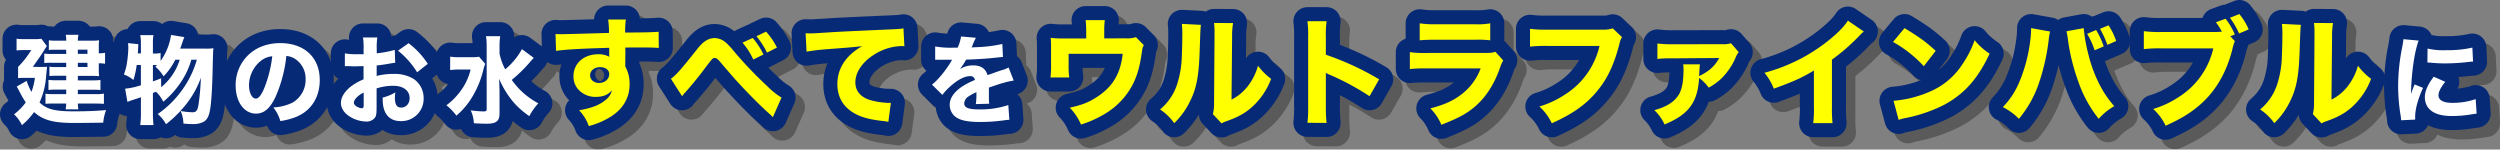 <svg xmlns="http://www.w3.org/2000/svg" viewBox="0 0 1066.79 63.8"><rect x="0" y="0" width="1066.79" height="63.8" fill="#808080" stroke="none"/><defs><style>.cls-1{isolation:isolate;}.cls-2{opacity:0.3;mix-blend-mode:multiply;}.cls-3{stroke:#000;}.cls-3,.cls-4{stroke-linejoin:round;stroke-width:12px;}.cls-4{fill:#072a77;stroke:#072a77;}.cls-5{fill:#fff;}.cls-6{fill:#ff0;}</style></defs><g class="cls-1"><g id="レイヤー_2" data-name="レイヤー 2"><g id="レイヤー_9" data-name="レイヤー 9"><g class="cls-2"><path class="cls-3" d="M21.23,32.56c1.52,0,2.3-.05,2.83-.09-.24,2.83-.49,5.21-.57,6a31.76,31.76,0,0,1-2.62,9.26c3.15,2.92,6.47,3.78,14.71,3.78,5.17,0,9.72-.17,13.7-.54a19.77,19.77,0,0,0-1.23,5.37c-2.91.05-10.7.13-12.38.13-8.86,0-13.29-1.19-17.14-4.64a29,29,0,0,1-5.17,5.62A15.58,15.58,0,0,0,10,52.77a23.87,23.87,0,0,0,5-5.09,37.08,37.08,0,0,1-2.29-3.85c-1.11-2.09-1.11-2.09-1.56-2.91l4.22-2.42a26.1,26.1,0,0,0,2.05,4.72,26.82,26.82,0,0,0,1.48-6H14.84c-1.15,0-2.22,0-3.12.12v-4.8a39.75,39.75,0,0,0,5.62-7.17H13.85a21.6,21.6,0,0,0-2.78.16v-5a22,22,0,0,0,3,.16h4.67a15.53,15.53,0,0,0,2.91-.16L24,23.66c-.28.37-.9,1.35-1.92,3-.7,1.11-1,1.48-4.06,5.87Zm11-7.34H27.71c-1,0-2.05,0-2.87.12V21.2a24.56,24.56,0,0,0,3.24.16h4.18a11.44,11.44,0,0,0-.2-2.5h5.41a12.35,12.35,0,0,0-.25,2.5h5.91a24.82,24.82,0,0,0,3.16-.16,22.45,22.45,0,0,0-.13,2.62v2.95a16,16,0,0,0,2.67-.24V31.2A17.64,17.64,0,0,0,46.16,31V34a21.25,21.25,0,0,0,.13,2.5c-1-.08-1.81-.12-2.79-.12H37.22v1.92H43.5a27.39,27.39,0,0,0,3.36-.16v4.26c-.9-.08-1.93-.12-3.36-.12H37.22v1.89h7.51a20.13,20.13,0,0,0,3.61-.21v4.35c-1-.08-2.14-.12-3.61-.12H37.22a20,20,0,0,0,.21,2.46H32a13.92,13.92,0,0,0,.24-2.46H26.85c-1.76,0-2.5,0-3.44.12V44a26.44,26.44,0,0,0,3.48.17h5.37V42.23H27.84a23.63,23.63,0,0,0-3.16.17V38.09a24.22,24.22,0,0,0,3.16.16h4.42V36.33H27.63a24.47,24.47,0,0,0-2.54.12v-4a15.94,15.94,0,0,0,2.83.17h4.34V30.79h-6a24.22,24.22,0,0,0-3.37.13V26.86a23.19,23.19,0,0,0,3.57.16h5.82ZM41.32,27v-1.8h-4.1V27Zm-4.1,5.58h4.1V30.79h-4.1Z"/><path class="cls-3" d="M85.65,29.48A33.52,33.52,0,0,1,81.23,39a38.75,38.75,0,0,1-7.55,8.41,15.53,15.53,0,0,0-3.11-4.27l-1.32.54v8.81a45.66,45.66,0,0,0,.25,4.88H63.84a34.34,34.34,0,0,0,.29-4.88v-7c-1,.37-2.59.86-3.41,1.15a17.1,17.1,0,0,0-2.33.86l-1-5.66a28.93,28.93,0,0,0,6.73-1.48V31.74H62.32a34.11,34.11,0,0,1-1.39,6.39,13.79,13.79,0,0,0-4.06-2.34,24.9,24.9,0,0,0,1.4-5.61,47.85,47.85,0,0,0,.49-5.78,16.87,16.87,0,0,0-.13-2l4.39.45c-.08,2-.08,2-.2,3.94h1.31V22.35A17.41,17.41,0,0,0,63.84,19H69.5a16.47,16.47,0,0,0-.25,3.37v4.47h.58a11.49,11.49,0,0,0,2.7-.21V30A25.44,25.44,0,0,0,77,18.9l5.66,1c-.37.9-.37.9-1.43,4a4.85,4.85,0,0,0-.33.9H91.68a22.92,22.92,0,0,0,3.4-.16c-.16,1.31-.16,1.31-.37,10.21-.16,6.56-.49,12-.9,14.92-.45,3.45-1.27,5.21-2.74,6.15a9.23,9.23,0,0,1-4.8,1.07c-.78,0-1.93,0-4-.21a14.22,14.22,0,0,0-1.19-5.37,30.64,30.64,0,0,0,5,.54c1.64,0,2.18-.66,2.63-3.24a101.37,101.37,0,0,0,1-11.48,38.82,38.82,0,0,1-5.45,10.21A48.32,48.32,0,0,1,74.83,57a14.5,14.5,0,0,0-3.53-4.34A42.15,42.15,0,0,0,82,42,41.08,41.08,0,0,0,88,29.48ZM72.78,41.21a24.48,24.48,0,0,0,7.91-11.73H78.81a28.36,28.36,0,0,1-5,7.09,18,18,0,0,0-3.52-4.14l.74-.69H69.25v7c1.15-.41,1.73-.62,3.49-1.32Z"/><path class="cls-3" d="M121.78,44.86c-2.29,5.2-5,7.62-8.53,7.62-5.08,0-8.69-5-8.69-12a17.7,17.7,0,0,1,4.59-12.18c3.53-3.85,8.57-5.9,14.44-5.9,10.29,0,16.85,6.15,16.85,15.74,0,7.46-3.73,13.24-10.29,15.83a29.16,29.16,0,0,1-6.52,1.68,16.79,16.79,0,0,0-3-5.82,20.66,20.66,0,0,0,8.12-2,11.26,11.26,0,0,0,5.66-10.09A10,10,0,0,0,130,29.19a8,8,0,0,0-3.81-1.31A57.94,57.94,0,0,1,121.78,44.86ZM115.26,30a13.47,13.47,0,0,0-5,10.5c0,3.07,1.31,5.58,2.91,5.58,1.19,0,2.46-1.6,3.77-4.92A52.61,52.61,0,0,0,120.18,28,9.27,9.27,0,0,0,115.26,30Z"/><path class="cls-3" d="M172.64,30.79a27.41,27.41,0,0,0-2.91.45c-2,.33-3.16.5-5,.7v4.47a27.28,27.28,0,0,1,7.21-.86,15.38,15.38,0,0,1,8.69,2.21,9.81,9.81,0,0,1,4.14,8.12,9.49,9.49,0,0,1-9.75,9.8c-5,0-7.71-3.28-7.71-9.18a8,8,0,0,1,0-.87,19.91,19.91,0,0,0,5.41-2.21,12.65,12.65,0,0,0-.2,2.26c0,3,.82,4.22,2.7,4.22,2.05,0,3.57-1.68,3.57-4,0-3.24-2.67-5.29-7-5.29a23.14,23.14,0,0,0-7.09,1.11v7.71c0,3.07-.13,3.93-.7,4.75a4.41,4.41,0,0,1-3.77,1.68,13.65,13.65,0,0,1-7.3-2.33c-2.26-1.52-3.45-3.49-3.45-5.66s1.32-4.43,3.65-6.48a23.42,23.42,0,0,1,6-3.53V32.23c-2.05,0-3.16.08-3.69.08-.37,0-.45,0-2.58-.08h-.7c-.2,0-.57,0-1,0l0-5.45a28,28,0,0,0,5.17.36l2,0a4.16,4.16,0,0,0,.82,0V25.05A30.65,30.65,0,0,0,158.9,20H165a29.23,29.23,0,0,0-.24,4.75v2a43.44,43.44,0,0,0,7.7-1.47ZM159.19,43.5c-2.5,1.23-4.18,3-4.18,4.31,0,.57.37,1.1,1.15,1.6a4.65,4.65,0,0,0,2.25.78c.62,0,.78-.33.78-1.69ZM182,34.85a36,36,0,0,0-8.16-9.22l4.51-3.2a35,35,0,0,1,8.2,8.81Z"/><path class="cls-3" d="M211.05,31.24a24.36,24.36,0,0,0-.86,2.79,40.4,40.4,0,0,1-5,11.85,31.32,31.32,0,0,1-6.44,7.46,24.54,24.54,0,0,0-4.26-4.43,27.22,27.22,0,0,0,5.66-5.57,25,25,0,0,0,4.67-9.68h-4.55a28,28,0,0,0-4.18.25V28.17a25.64,25.64,0,0,0,4.55.24h4.26a18.79,18.79,0,0,0,3.53-.2Zm20.71-2.54c-.86.94-.95,1-2.26,2.54a60.36,60.36,0,0,1-7.13,6.85,32.23,32.23,0,0,0,11.35,10,24.83,24.83,0,0,0-3.85,5.46,35.65,35.65,0,0,1-6.48-5.62A38.79,38.79,0,0,1,217,37.64c.12,3.4.16,5.33.16,5.78l0,8.69c0,1.89-.28,2.87-1.1,3.61s-2.22,1.07-4.35,1.07c-1.68,0-3.81-.09-5.5-.21a14.58,14.58,0,0,0-1.35-5.49,47.06,47.06,0,0,0,5.33.45c1.23,0,1.48-.17,1.48-.94V23.82a25.8,25.8,0,0,0-.29-4.38h6.07a26.31,26.31,0,0,0-.29,4.42v3a24.49,24.49,0,0,0,2.42,6.72,29.41,29.41,0,0,0,7.14-8.61Z"/><path class="cls-3" d="M241.06,18.5a25.35,25.35,0,0,0,2.6.1c1.1,0,6.1-.15,20.2-.55a36.71,36.71,0,0,0-.35-5.7h7.55a38.46,38.46,0,0,0-.3,5.55c8.45,0,12.3-.15,14.3-.35l.05,6.9c-2.15-.15-3.35-.2-8.7-.2-2.65,0-3.05,0-5.6.05l.05,1.15V27.1l-.05,4.1v1.15a15.22,15.22,0,0,1,1.85,7.55c0,5.75-2.65,10.4-7.9,13.8a33.75,33.75,0,0,1-9.5,4.1,18.93,18.93,0,0,0-4.15-6.75c5.3-.9,8.8-2.25,11.3-4.4a7.08,7.08,0,0,0,2.7-4.1c-1.75,2-3.9,2.8-7.05,2.8a9.84,9.84,0,0,1-6-2,8.21,8.21,0,0,1-3.35-6.85c0-5.45,4.4-9.35,10.6-9.35a9.07,9.07,0,0,1,4.7,1.1,7.37,7.37,0,0,0-.05-.8V24.4c-11.9.35-18.4.7-22.7,1.3Zm14.75,17.6c0,1.9,1.6,3.3,3.8,3.3,2.45,0,4.35-1.65,4.35-3.75,0-1.8-1.55-3-3.9-3S255.81,34.1,255.81,36.1Z"/><path class="cls-3" d="M290.29,37.6c2.25-1.6,4.35-4,11.3-12.75,2.5-3.2,4.75-4.6,7.35-4.6a7.36,7.36,0,0,1,4.6,1.75,27.82,27.82,0,0,1,3.25,3.4,163.56,163.56,0,0,0,14.5,15.25,32.45,32.45,0,0,0,6.2,5L333.79,54a17.33,17.33,0,0,0-1.65-1.6c-4.15-3.7-9.7-9.35-14.55-14.7-1.1-1.25-1.1-1.25-4.5-5.2L311,30.05c-.9-1-1.4-1.3-2.1-1.3s-.85,0-4.9,5.45c-2.35,3.1-5.1,6.45-7.7,9.35a16.55,16.55,0,0,0-1.25,1.5Zm34.9-17.4a32.45,32.45,0,0,1,4.6,7.05l-4.35,2.15a30.44,30.44,0,0,0-4.6-7.2Zm5.7-2.7a30,30,0,0,1,4.65,6.8l-4.25,2.15a36.13,36.13,0,0,0-4.5-7Z"/><path class="cls-3" d="M347.77,18.2c1.15.05,1.75.05,2,.05.95,0,1.25,0,8.35-.45,3.45-.25,12.05-.65,25.8-1.25,4.4-.2,4.7-.25,5.6-.45l.4,7.65a5.51,5.51,0,0,0-1.2-.1A23,23,0,0,0,378,26.7c-5.65,3.25-9,7.85-9,12.45,0,3.7,2.3,6.4,6.5,7.6a32.63,32.63,0,0,0,7.4,1.15c.3,0,.65,0,1.25,0L383.07,56a11.38,11.38,0,0,0-1.75-.3c-5.6-.6-9.1-1.45-12.1-3-5.2-2.7-7.9-7.05-7.9-12.8,0-6.7,3.6-12.2,10.55-16.2-4.95.55-5.2.55-16.35,1.4-2.75.25-5.45.6-7.35.95Z"/><path class="cls-3" d="M403.06,23.82a36.7,36.7,0,0,0,7.51.53h2.05a16.22,16.22,0,0,0,1.47-4.79l6.36.57a20.29,20.29,0,0,0-1.52,3.41c-.16.36-.16.41-.33.73.62-.08.74-.08,2.54-.16a57.67,57.67,0,0,0,10.58-1.35l.25,5.53-3.24.33c-3,.37-8.32.7-12.47.82a28.82,28.82,0,0,1-2.66,4.06,10.45,10.45,0,0,1,5.66-1.6c3.32,0,5.37,1.39,6.11,4.14l2.17-.74c1.6-.57,1.8-.65,3.65-1.27a14,14,0,0,0,3.2-1.23l2.17,5.58a30.92,30.92,0,0,0-4.63,1.06c-1,.25-1,.25-5.95,1.93l0,1.35v2.79a22.86,22.86,0,0,0,.13,2.75l-5.7.16a31.29,31.29,0,0,0,.24-4.75,1.35,1.35,0,0,0,0-.33,21.79,21.79,0,0,0-3.28,1.76,3.83,3.83,0,0,0-1.93,2.95c0,1.89,1.77,2.63,6.24,2.63a37.51,37.51,0,0,0,12.58-1.85l.45,6.28a16.11,16.11,0,0,0-2,.2,76.08,76.08,0,0,1-10.53.74c-6,0-9.43-.9-11.32-3a6.65,6.65,0,0,1-1.6-4.42c0-2.55,1.64-5.09,4.76-7.34a31,31,0,0,1,6-3.16,1.88,1.88,0,0,0-2.1-1.64c-2.21,0-5,1.39-8.07,4.06a24.67,24.67,0,0,0-3.73,3.94l-4.43-4.39c2.29-1.68,5.86-6,8-9.6a6.22,6.22,0,0,1,.62-1c-2.3,0-2.63,0-3.82,0-.77,0-1.43,0-1.55,0a2.64,2.64,0,0,1-.7,0h-.57a3.67,3.67,0,0,0-.62,0Z"/></g><path class="cls-4" d="M17.23,28.56c1.52,0,2.3,0,2.83-.09-.24,2.83-.49,5.21-.57,6a31.76,31.76,0,0,1-2.62,9.26c3.15,2.92,6.47,3.78,14.71,3.78,5.17,0,9.72-.17,13.7-.54a19.77,19.77,0,0,0-1.23,5.37c-2.91.05-10.7.13-12.38.13-8.86,0-13.29-1.19-17.14-4.64A29,29,0,0,1,9.36,53.4,15.58,15.58,0,0,0,6,48.77a23.87,23.87,0,0,0,5-5.09,37.08,37.08,0,0,1-2.29-3.85C7.6,37.74,7.6,37.74,7.15,36.92l4.22-2.42a26.1,26.1,0,0,0,2.05,4.72,26.82,26.82,0,0,0,1.48-6H10.84c-1.15,0-2.22,0-3.12.12v-4.8a39.75,39.75,0,0,0,5.62-7.17H9.85a21.6,21.6,0,0,0-2.78.16v-5a22,22,0,0,0,3,.16h4.67a15.53,15.53,0,0,0,2.91-.16L20,19.66c-.28.37-.9,1.35-1.92,3-.7,1.11-1,1.48-4.06,5.87Zm11-7.34H23.71c-1,0-2.05,0-2.87.12V17.2a24.56,24.56,0,0,0,3.24.16h4.18a11.44,11.44,0,0,0-.2-2.5h5.41a12.35,12.35,0,0,0-.25,2.5h5.91a24.82,24.82,0,0,0,3.16-.16,22.45,22.45,0,0,0-.13,2.62v2.95a16,16,0,0,0,2.67-.24V27.2A17.64,17.64,0,0,0,42.16,27V30a21.25,21.25,0,0,0,.13,2.5c-1-.08-1.81-.12-2.79-.12H33.22v1.92H39.5a27.39,27.39,0,0,0,3.36-.16v4.26c-.9-.08-1.93-.12-3.36-.12H33.22v1.89h7.51a20.13,20.13,0,0,0,3.61-.21v4.35c-1-.08-2.14-.12-3.61-.12H33.22a20,20,0,0,0,.21,2.46H28a13.92,13.92,0,0,0,.24-2.46H22.85c-1.76,0-2.5,0-3.44.12V40a26.44,26.44,0,0,0,3.48.17h5.37V38.23H23.84a23.63,23.63,0,0,0-3.16.17V34.09a24.22,24.22,0,0,0,3.16.16h4.42V32.33H23.63a24.47,24.47,0,0,0-2.54.12v-4a15.94,15.94,0,0,0,2.83.17h4.34V26.79h-6a24.22,24.22,0,0,0-3.37.13V22.86a23.19,23.19,0,0,0,3.57.16h5.82ZM37.32,23v-1.8h-4.1V23Zm-4.1,5.58h4.1V26.79h-4.1Z"/><path class="cls-4" d="M81.65,25.48A33.52,33.52,0,0,1,77.23,35a38.75,38.75,0,0,1-7.55,8.41,15.53,15.53,0,0,0-3.11-4.27l-1.32.54v8.81a45.66,45.66,0,0,0,.25,4.88H59.84a34.34,34.34,0,0,0,.29-4.88v-7c-1,.37-2.59.86-3.41,1.15a17.1,17.1,0,0,0-2.33.86l-1-5.66a28.93,28.93,0,0,0,6.73-1.48V27.74H58.32a34.11,34.11,0,0,1-1.39,6.39,13.79,13.79,0,0,0-4.06-2.34,24.9,24.9,0,0,0,1.4-5.61,47.85,47.85,0,0,0,.49-5.78,16.87,16.87,0,0,0-.13-2l4.39.45c-.08,2-.08,2-.2,3.94h1.31V18.35A17.41,17.41,0,0,0,59.84,15H65.5a16.47,16.47,0,0,0-.25,3.37v4.47h.58a11.49,11.49,0,0,0,2.7-.21V26A25.44,25.44,0,0,0,73,14.9l5.66.95c-.37.9-.37.9-1.43,4a4.85,4.85,0,0,0-.33.9H87.68a22.92,22.92,0,0,0,3.4-.16c-.16,1.31-.16,1.31-.37,10.21-.16,6.56-.49,12-.9,14.92-.45,3.45-1.27,5.21-2.74,6.15a9.23,9.23,0,0,1-4.8,1.07c-.78,0-1.93,0-4-.21a14.22,14.22,0,0,0-1.19-5.37,30.64,30.64,0,0,0,5,.54c1.64,0,2.18-.66,2.63-3.24a101.37,101.37,0,0,0,1-11.48,38.82,38.82,0,0,1-5.45,10.21A48.32,48.32,0,0,1,70.83,53a14.5,14.5,0,0,0-3.53-4.34A42.15,42.15,0,0,0,78,38,41.08,41.08,0,0,0,84,25.48ZM68.78,37.21a24.48,24.48,0,0,0,7.91-11.73H74.81a28.36,28.36,0,0,1-5,7.09,18,18,0,0,0-3.52-4.14l.74-.69H65.25v7c1.15-.41,1.73-.62,3.49-1.32Z"/><path class="cls-4" d="M117.78,40.86c-2.29,5.2-5,7.62-8.53,7.62-5.08,0-8.69-5-8.69-12a17.7,17.7,0,0,1,4.59-12.18c3.53-3.85,8.57-5.9,14.44-5.9,10.29,0,16.85,6.15,16.85,15.74,0,7.46-3.73,13.24-10.29,15.83a29.16,29.16,0,0,1-6.52,1.68,16.79,16.79,0,0,0-3-5.82,20.66,20.66,0,0,0,8.12-2,11.26,11.26,0,0,0,5.66-10.09A10,10,0,0,0,126,25.19a8,8,0,0,0-3.81-1.31A57.94,57.94,0,0,1,117.78,40.86ZM111.26,26a13.47,13.47,0,0,0-5,10.5c0,3.07,1.31,5.58,2.91,5.58,1.19,0,2.46-1.6,3.77-4.92A52.61,52.61,0,0,0,116.18,24,9.27,9.27,0,0,0,111.26,26Z"/><path class="cls-4" d="M168.64,26.79a27.41,27.41,0,0,0-2.91.45c-2,.33-3.16.5-5,.7v4.47a27.28,27.28,0,0,1,7.21-.86,15.38,15.38,0,0,1,8.69,2.21,9.81,9.81,0,0,1,4.14,8.12,9.49,9.49,0,0,1-9.75,9.8c-5,0-7.71-3.28-7.71-9.18a8,8,0,0,1,0-.87,19.91,19.91,0,0,0,5.41-2.21,12.65,12.65,0,0,0-.2,2.26c0,3,.82,4.22,2.7,4.22,2.05,0,3.57-1.68,3.57-4,0-3.24-2.67-5.29-7-5.29a23.14,23.14,0,0,0-7.09,1.11v7.71c0,3.07-.13,3.93-.7,4.75a4.41,4.41,0,0,1-3.77,1.68,13.65,13.65,0,0,1-7.3-2.33c-2.26-1.52-3.45-3.49-3.45-5.66s1.32-4.43,3.65-6.48a23.42,23.42,0,0,1,6-3.53V28.23c-2.05,0-3.16.08-3.69.08-.37,0-.45,0-2.58-.08h-.7c-.2,0-.57,0-1,0l0-5.45a28,28,0,0,0,5.17.36l2,0a4.16,4.16,0,0,0,.82,0V21.05A30.65,30.65,0,0,0,154.9,16H161a29.23,29.23,0,0,0-.24,4.75v2a43.44,43.44,0,0,0,7.7-1.47ZM155.19,39.5c-2.5,1.23-4.18,3-4.18,4.31,0,.57.37,1.1,1.15,1.6a4.65,4.65,0,0,0,2.25.78c.62,0,.78-.33.78-1.69ZM178,30.85a36,36,0,0,0-8.16-9.22l4.51-3.2a35,35,0,0,1,8.2,8.81Z"/><path class="cls-4" d="M207.05,27.24a24.36,24.36,0,0,0-.86,2.79,40.4,40.4,0,0,1-5,11.85,31.32,31.32,0,0,1-6.44,7.46,24.54,24.54,0,0,0-4.26-4.43,27.22,27.22,0,0,0,5.66-5.57,25,25,0,0,0,4.67-9.68h-4.55a28,28,0,0,0-4.18.25V24.17a25.64,25.64,0,0,0,4.55.24h4.26a18.79,18.79,0,0,0,3.53-.2Zm20.71-2.54c-.86.94-.95,1-2.26,2.54a60.36,60.36,0,0,1-7.13,6.85,32.23,32.23,0,0,0,11.35,10,24.83,24.83,0,0,0-3.85,5.46,35.65,35.65,0,0,1-6.48-5.62A38.79,38.79,0,0,1,213,33.64c.12,3.4.16,5.33.16,5.78l0,8.69c0,1.89-.28,2.87-1.1,3.61s-2.22,1.07-4.35,1.07c-1.68,0-3.81-.09-5.5-.21a14.58,14.58,0,0,0-1.35-5.49,47.06,47.06,0,0,0,5.33.45c1.23,0,1.48-.17,1.48-.94V19.82a25.8,25.8,0,0,0-.29-4.38h6.07a26.31,26.31,0,0,0-.29,4.42v3a24.49,24.49,0,0,0,2.42,6.72,29.41,29.41,0,0,0,7.14-8.61Z"/><path class="cls-4" d="M237.06,14.5a25.35,25.35,0,0,0,2.6.1c1.1,0,6.1-.15,20.2-.55a36.71,36.71,0,0,0-.35-5.7h7.55a38.46,38.46,0,0,0-.3,5.55c8.45-.05,12.3-.15,14.3-.35l.05,6.9c-2.15-.15-3.35-.2-8.7-.2-2.65,0-3.05,0-5.6.05l.05,1.15V23.1l-.05,4.1v1.15a15.22,15.22,0,0,1,1.85,7.55c0,5.75-2.65,10.4-7.9,13.8a33.75,33.75,0,0,1-9.5,4.1,18.93,18.93,0,0,0-4.15-6.75c5.3-.9,8.8-2.25,11.3-4.4a7.08,7.08,0,0,0,2.7-4.1c-1.75,2-3.9,2.8-7.05,2.8a9.84,9.84,0,0,1-6-2,8.21,8.21,0,0,1-3.35-6.85c0-5.45,4.4-9.35,10.6-9.35a9.07,9.07,0,0,1,4.7,1.1,7.37,7.37,0,0,0-.05-.8V20.4c-11.9.35-18.4.7-22.7,1.3Zm14.75,17.6c0,1.9,1.6,3.3,3.8,3.3,2.45,0,4.35-1.65,4.35-3.75,0-1.8-1.55-3-3.9-3S251.81,30.1,251.81,32.1Z"/><path class="cls-4" d="M286.29,33.6c2.25-1.6,4.35-4,11.3-12.75,2.5-3.2,4.75-4.6,7.35-4.6a7.36,7.36,0,0,1,4.6,1.75,27.82,27.82,0,0,1,3.25,3.4,163.56,163.56,0,0,0,14.5,15.25,32.45,32.45,0,0,0,6.2,5L329.79,50a17.33,17.33,0,0,0-1.65-1.6c-4.15-3.7-9.7-9.35-14.55-14.7-1.1-1.25-1.1-1.25-4.5-5.2L307,26.05c-.9-1-1.4-1.3-2.1-1.3s-.85,0-4.9,5.45c-2.35,3.1-5.1,6.45-7.7,9.35a16.55,16.55,0,0,0-1.25,1.5Zm34.9-17.4a32.45,32.45,0,0,1,4.6,7.05l-4.35,2.15a30.44,30.44,0,0,0-4.6-7.2Zm5.7-2.7a30,30,0,0,1,4.65,6.8l-4.25,2.15a36.13,36.13,0,0,0-4.5-7Z"/><path class="cls-4" d="M343.77,14.2c1.15.05,1.75.05,2,.05.95,0,1.25,0,8.35-.45,3.45-.25,12.05-.65,25.8-1.25,4.4-.2,4.7-.25,5.6-.45l.4,7.65a5.51,5.51,0,0,0-1.2-.1A23,23,0,0,0,374,22.7c-5.65,3.25-9,7.85-9,12.45,0,3.7,2.3,6.4,6.5,7.6a32.63,32.63,0,0,0,7.4,1.15c.3,0,.65,0,1.25,0L379.07,52a11.38,11.38,0,0,0-1.75-.3c-5.6-.6-9.1-1.45-12.1-3-5.2-2.7-7.9-7.05-7.9-12.8,0-6.7,3.6-12.2,10.55-16.2-4.95.55-5.2.55-16.35,1.4-2.75.25-5.45.6-7.35.95Z"/><path class="cls-4" d="M399.06,19.82a36.7,36.7,0,0,0,7.51.53h2.05a16.22,16.22,0,0,0,1.47-4.79l6.36.57a20.29,20.29,0,0,0-1.52,3.41c-.16.36-.16.41-.33.73.62-.08.74-.08,2.54-.16a57.67,57.67,0,0,0,10.58-1.35l.25,5.53-3.24.33c-3,.37-8.32.7-12.47.82a28.82,28.82,0,0,1-2.66,4.06,10.45,10.45,0,0,1,5.66-1.6c3.32,0,5.37,1.39,6.11,4.14l2.17-.74c1.6-.57,1.8-.65,3.65-1.27a14,14,0,0,0,3.2-1.23l2.17,5.58a30.92,30.92,0,0,0-4.63,1.06c-1,.25-1,.25-5.95,1.93l0,1.35v2.79a22.86,22.86,0,0,0,.13,2.75l-5.7.16a31.29,31.29,0,0,0,.24-4.75,1.35,1.35,0,0,0,0-.33,21.79,21.79,0,0,0-3.28,1.76,3.83,3.83,0,0,0-1.93,2.95c0,1.89,1.77,2.63,6.24,2.63a37.51,37.51,0,0,0,12.58-1.85l.45,6.28a16.11,16.11,0,0,0-2,.2,76.08,76.08,0,0,1-10.53.74c-6,0-9.43-.9-11.32-3a6.65,6.65,0,0,1-1.6-4.42c0-2.55,1.64-5.09,4.76-7.34a31,31,0,0,1,6-3.16,1.88,1.88,0,0,0-2.1-1.64c-2.21,0-5,1.39-8.07,4.06a24.67,24.67,0,0,0-3.73,3.94l-4.43-4.39c2.29-1.68,5.86-6,8-9.6a6.22,6.22,0,0,1,.62-1c-2.3,0-2.63,0-3.82,0-.77,0-1.43,0-1.55,0a2.64,2.64,0,0,1-.7,0h-.57a3.67,3.67,0,0,0-.62,0Z"/><g class="cls-2"><path class="cls-3" d="M484.23,20.35a11.87,11.87,0,0,0,4.5-.5l3.35,3.4a7,7,0,0,0-.8,2.85c-.85,5.95-1.75,9.25-3.45,13a31.52,31.52,0,0,1-12.65,13.65,46.36,46.36,0,0,1-9.9,4.4,23.56,23.56,0,0,0-4.8-7.2c4.7-1.05,7.35-2,10.35-3.8,7.55-4.4,11.3-10.3,12.25-19.2H460V31.2a40,40,0,0,0,.25,5.85h-8a42.68,42.68,0,0,0,.25-5.85V25.15c0-2.4,0-3.6-.15-5a39.72,39.72,0,0,0,5.75.25h9.4v-3.1a36.09,36.09,0,0,0-.25-4.7h8.2a30.93,30.93,0,0,0-.25,4.65v3.15Z"/><path class="cls-3" d="M516.46,14.6c-.2,1.5-.2,1.5-.55,11.35-.35,10.4-1.3,15.6-3.95,21.05a32.58,32.58,0,0,1-6.85,9.55,22.94,22.94,0,0,0-6.05-5.85,23.14,23.14,0,0,0,7.5-11.45,42.59,42.59,0,0,0,1.8-11.5c.1-2.45.2-5.85.2-8.55a38.74,38.74,0,0,0-.2-5Zm13.7-.75a35.29,35.29,0,0,0-.4,6l-.25,26.6a20.26,20.26,0,0,0,6.85-5.6,25,25,0,0,0,4.45-8.85,27,27,0,0,0,5.6,5.6,30.68,30.68,0,0,1-8.3,12.15c-2.9,2.5-5.45,4-10.55,5.85a10.57,10.57,0,0,0-2.3,1l-3.7-3.95a19,19,0,0,0,.5-4.8l.2-28.1V18.4a36.14,36.14,0,0,0-.2-4.6Z"/><path class="cls-3" d="M561.91,56.4a51.67,51.67,0,0,0,.3-7V19.75a43.65,43.65,0,0,0-.3-6.7h8.15a44,44,0,0,0-.3,6.7v7.6a120.49,120.49,0,0,1,22.75,10.5l-4.1,7.2A109.8,109.8,0,0,0,571.66,36a17.15,17.15,0,0,1-1.9-.9v14.4a61.87,61.87,0,0,0,.3,6.95Z"/><path class="cls-3" d="M605.61,26.25a44.56,44.56,0,0,0,7.55.35h24.1c2.9,0,3.4-.05,4.85-.5l3.35,3.7a15.16,15.16,0,0,0-1.4,3.15c-2.55,7.35-6.4,13.1-11.35,17.1-3.4,2.75-6.8,4.5-13.65,7.2a21.9,21.9,0,0,0-4.7-7c6-1.55,9.85-3.3,13.55-6.2a24.63,24.63,0,0,0,7.9-10.85H613.06a63.9,63.9,0,0,0-7.45.25Zm4.2-12.3a39.13,39.13,0,0,0,6.9.4h16.4a30.29,30.29,0,0,0,6.8-.4V21.2a46.76,46.76,0,0,0-6.7-.25H616.56c-3.2,0-5.2.1-6.75.25Z"/><path class="cls-3" d="M696.13,19.85a7.67,7.67,0,0,0-1,2.5c-2.35,9.3-5.3,15.55-10.1,21.1-4.6,5.4-10.25,9.3-18.85,13.15a22.71,22.71,0,0,0-5.3-7.15,40.61,40.61,0,0,0,10.75-5,33.31,33.31,0,0,0,14.9-20.85h-21.9a58.62,58.62,0,0,0-7.75.3V16.3a51.12,51.12,0,0,0,7.85.35h22.9a12.65,12.65,0,0,0,4.55-.55Z"/><path class="cls-3" d="M745.94,26.25a10.47,10.47,0,0,0-1.55,2.85,28.56,28.56,0,0,1-5.8,8.35,25.64,25.64,0,0,1-5.45,3.95,20.08,20.08,0,0,0-4.1-4.15c-.6,10.45-4.5,15.65-14.75,19.85a20.16,20.16,0,0,0-4.35-6.1c5.5-1.5,8.8-3.7,10.65-7,1.2-2.25,1.8-5.55,1.8-10.5a14.14,14.14,0,0,0-.15-2.05h7.15c-.15,1-.2,2.2-.35,5a21.4,21.4,0,0,0,3.3-1.85,15.47,15.47,0,0,0,5.25-5.85l-20.1.15a48.17,48.17,0,0,0-6.25.25v-6.6a45.28,45.28,0,0,0,6.3.35l21.2-.05a10.45,10.45,0,0,0,3.9-.4Z"/><path class="cls-3" d="M799.32,17.45a17,17,0,0,0-1.9,1.8,84.6,84.6,0,0,1-11.7,10.2v19.7a62.35,62.35,0,0,0,.25,7.4h-8.25a48.94,48.94,0,0,0,.3-7.25V34.1c-5.2,3.1-8,4.4-17.1,7.75a24.75,24.75,0,0,0-4-6.8,73.9,73.9,0,0,0,26.35-13c4.4-3.4,7.75-6.75,9.25-9.25Z"/><path class="cls-3" d="M816.68,16c6.45,3.9,9.3,6,13.3,9.7l-5.05,6.55a52.83,52.83,0,0,0-13.15-10.35ZM812,47a47.8,47.8,0,0,0,14.9-3.65,31.06,31.06,0,0,0,14.7-12.25,43.3,43.3,0,0,0,5-9.95A27.2,27.2,0,0,0,853,26.9c-5,10.7-10.85,17.3-19.55,21.9A63.47,63.47,0,0,1,818.88,54l-2.2.45a18.24,18.24,0,0,0-2.5.7Z"/><path class="cls-3" d="M878.8,17.45a31.62,31.62,0,0,0-.65,4.1,90,90,0,0,1-3.8,17,47.5,47.5,0,0,1-8.85,16.15,25.61,25.61,0,0,0-6.85-5,34.48,34.48,0,0,0,7.15-11,65.3,65.3,0,0,0,4.5-17.1,35.69,35.69,0,0,0,.4-5V16ZM893.15,16a69.64,69.64,0,0,0,2,11.2A58,58,0,0,0,900.4,41a42.73,42.73,0,0,0,5.8,8.3,25.65,25.65,0,0,0-6.65,5.4A52.7,52.7,0,0,1,891,39.25a87.23,87.23,0,0,1-4.55-18.1,32.6,32.6,0,0,0-.65-3.8Zm5.3.8a35.57,35.57,0,0,1,3.25,7l-3.9,1.65a32.1,32.1,0,0,0-3.2-7Zm5.3-2a29.65,29.65,0,0,1,3.25,6.7l-3.75,1.65a42.48,42.48,0,0,0-3.15-6.85Z"/><path class="cls-3" d="M957.65,21.55a19.63,19.63,0,0,0-1.1,3.65q-3.52,13.65-12.15,22c-4.3,4.15-9.1,7.25-16.3,10.45a22.71,22.71,0,0,0-5.3-7.15,40.61,40.61,0,0,0,10.75-5,33.31,33.31,0,0,0,14.9-20.85h-21.9a58.62,58.62,0,0,0-7.75.3V17.3a51.12,51.12,0,0,0,7.85.35h22.7a24.66,24.66,0,0,0,2.75-.15,24.8,24.8,0,0,0-2.55-4L953.7,12a31.09,31.09,0,0,1,3.95,6.7l-1.95.75ZM959.55,10a26.29,26.29,0,0,1,4,6.55l-4.1,1.75a34.22,34.22,0,0,0-3.9-6.7Z"/><path class="cls-3" d="M985.83,14.6c-.2,1.5-.2,1.5-.55,11.35-.35,10.4-1.3,15.6-3.95,21.05a32.58,32.58,0,0,1-6.85,9.55,22.94,22.94,0,0,0-6.05-5.85,23.14,23.14,0,0,0,7.5-11.45,42.59,42.59,0,0,0,1.8-11.5c.1-2.45.2-5.85.2-8.55a38.74,38.74,0,0,0-.2-5Zm13.7-.75a35.29,35.29,0,0,0-.4,6l-.25,26.6a20.26,20.26,0,0,0,6.85-5.6,25,25,0,0,0,4.45-8.85,27,27,0,0,0,5.6,5.6,30.68,30.68,0,0,1-8.3,12.15c-2.9,2.5-5.45,4-10.55,5.85a10.57,10.57,0,0,0-2.3,1l-3.7-3.95a19,19,0,0,0,.5-4.8l.2-28.1V18.4a36.14,36.14,0,0,0-.2-4.6Z"/><path class="cls-3" d="M1036.06,21.32c-1.8,4.88-3.11,14.11-3.24,22.8.54-1.6.54-1.6.74-2.09l.78-2,3.61,1.47c-2.17,4.76-3.36,9.11-3.36,12.35,0,.41,0,.61,0,1.18l-6,.29c0-.74-.08-1.06-.2-2a77.71,77.71,0,0,1-1.07-12.5,85.14,85.14,0,0,1,1.6-16,38.66,38.66,0,0,0,.66-4.1Zm11.36,17.59c-1.93,2.42-2.87,4.26-2.87,5.78,0,2.05,2.09,3.2,5.86,3.2a30.12,30.12,0,0,0,10-1.6l.41,6.19c-.66.08-.91.12-1.81.25a49.93,49.93,0,0,1-8.61.78c-5.21,0-8.61-1.23-10.45-3.82a7.46,7.46,0,0,1-1.23-4.18c0-2.58,1.27-5.53,3.81-8.77Zm-7.54-14.19a29.48,29.48,0,0,0,7.87.7A47.57,47.57,0,0,0,1059,24.31l.29,6a6.79,6.79,0,0,0-.86,0,87.56,87.56,0,0,1-10.87.74,57.88,57.88,0,0,1-6.6-.33c-.2,0-.53,0-1.15-.08Z"/></g><path class="cls-4" d="M480.23,16.35a11.87,11.87,0,0,0,4.5-.5l3.35,3.4a7,7,0,0,0-.8,2.85c-.85,5.95-1.75,9.25-3.45,13a31.52,31.52,0,0,1-12.65,13.65,46.36,46.36,0,0,1-9.9,4.4,23.56,23.56,0,0,0-4.8-7.2c4.7-1.05,7.35-2,10.35-3.8,7.55-4.4,11.3-10.3,12.25-19.2H456V27.2a40,40,0,0,0,.25,5.85h-8a42.68,42.68,0,0,0,.25-5.85V21.15c0-2.4,0-3.6-.15-5a39.72,39.72,0,0,0,5.75.25h9.4v-3.1a36.09,36.09,0,0,0-.25-4.7h8.2a30.93,30.93,0,0,0-.25,4.65v3.15Z"/><path class="cls-4" d="M512.46,10.6c-.2,1.5-.2,1.5-.55,11.35-.35,10.4-1.3,15.6-4,21.05a32.58,32.58,0,0,1-6.85,9.55,22.94,22.94,0,0,0-6.05-5.85,23.14,23.14,0,0,0,7.5-11.45,42.59,42.59,0,0,0,1.8-11.5c.1-2.45.2-5.85.2-8.55a38.74,38.74,0,0,0-.2-5Zm13.7-.75a35.29,35.29,0,0,0-.4,6.05l-.25,26.6a20.26,20.26,0,0,0,6.85-5.6,25,25,0,0,0,4.45-8.85,27,27,0,0,0,5.6,5.6,30.68,30.68,0,0,1-8.3,12.15c-2.9,2.5-5.45,4-10.55,5.85a10.57,10.57,0,0,0-2.3,1l-3.7-3.95a19,19,0,0,0,.5-4.8l.2-28.1V14.4a36.14,36.14,0,0,0-.2-4.6Z"/><path class="cls-4" d="M557.91,52.4a51.67,51.67,0,0,0,.3-7V15.75a43.65,43.65,0,0,0-.3-6.7h8.15a44,44,0,0,0-.3,6.7v7.6a120.49,120.49,0,0,1,22.75,10.5l-4.1,7.2A109.8,109.8,0,0,0,567.66,32a17.15,17.15,0,0,1-1.9-.9v14.4a61.87,61.87,0,0,0,.3,6.95Z"/><path class="cls-4" d="M601.61,22.25a44.56,44.56,0,0,0,7.55.35h24.1c2.9,0,3.4-.05,4.85-.5l3.35,3.7a15.16,15.16,0,0,0-1.4,3.15c-2.55,7.35-6.4,13.1-11.35,17.1-3.4,2.75-6.8,4.5-13.65,7.2a21.9,21.9,0,0,0-4.7-7c6-1.55,9.85-3.3,13.55-6.2a24.63,24.63,0,0,0,7.9-10.85H609.06a63.9,63.9,0,0,0-7.45.25Zm4.2-12.3a39.13,39.13,0,0,0,6.9.4h16.4a30.29,30.29,0,0,0,6.8-.4V17.2a46.76,46.76,0,0,0-6.7-.25H612.56c-3.2,0-5.2.1-6.75.25Z"/><path class="cls-4" d="M692.13,15.85a7.67,7.67,0,0,0-1,2.5c-2.35,9.3-5.3,15.55-10.1,21.1-4.6,5.4-10.25,9.3-18.85,13.15a22.71,22.71,0,0,0-5.3-7.15,40.61,40.61,0,0,0,10.75-5,33.31,33.31,0,0,0,14.9-20.85h-21.9a58.62,58.62,0,0,0-7.75.3V12.3a51.12,51.12,0,0,0,7.85.35h22.9a12.65,12.65,0,0,0,4.55-.55Z"/><path class="cls-4" d="M741.94,22.25a10.47,10.47,0,0,0-1.55,2.85,28.56,28.56,0,0,1-5.8,8.35,25.64,25.64,0,0,1-5.45,3.95,20.08,20.08,0,0,0-4.1-4.15c-.6,10.45-4.5,15.65-14.75,19.85a20.16,20.16,0,0,0-4.35-6.1c5.5-1.5,8.8-3.7,10.65-7,1.2-2.25,1.8-5.55,1.8-10.5a14.14,14.14,0,0,0-.15-2.05h7.15c-.15,1-.2,2.2-.35,5a21.4,21.4,0,0,0,3.3-1.85,15.47,15.47,0,0,0,5.25-5.85l-20.1.15a48.17,48.17,0,0,0-6.25.25v-6.6a45.28,45.28,0,0,0,6.3.35l21.2-.05a10.45,10.45,0,0,0,3.9-.4Z"/><path class="cls-4" d="M795.32,13.45a17,17,0,0,0-1.9,1.8,84.6,84.6,0,0,1-11.7,10.2v19.7a62.35,62.35,0,0,0,.25,7.4h-8.25a48.94,48.94,0,0,0,.3-7.25V30.1c-5.2,3.1-8,4.4-17.1,7.75a24.75,24.75,0,0,0-4-6.8,73.9,73.9,0,0,0,26.35-13c4.4-3.4,7.75-6.75,9.25-9.25Z"/><path class="cls-4" d="M812.68,12c6.45,3.9,9.3,6,13.3,9.7l-5.05,6.55a52.83,52.83,0,0,0-13.15-10.35ZM808,43a47.8,47.8,0,0,0,14.9-3.65,31.06,31.06,0,0,0,14.7-12.25,43.3,43.3,0,0,0,5-9.95A27.2,27.2,0,0,0,849,22.9c-5,10.7-10.85,17.3-19.55,21.9A63.47,63.47,0,0,1,814.88,50l-2.2.45a18.24,18.24,0,0,0-2.5.7Z"/><path class="cls-4" d="M874.8,13.45a31.62,31.62,0,0,0-.65,4.1,90,90,0,0,1-3.8,17,47.5,47.5,0,0,1-8.85,16.15,25.61,25.61,0,0,0-6.85-5,34.48,34.48,0,0,0,7.15-11,65.3,65.3,0,0,0,4.5-17.1,35.69,35.69,0,0,0,.4-5V12ZM889.15,12a69.64,69.64,0,0,0,2,11.2A58,58,0,0,0,896.4,37a42.73,42.73,0,0,0,5.8,8.3,25.65,25.65,0,0,0-6.65,5.4A52.7,52.7,0,0,1,887,35.25a87.23,87.23,0,0,1-4.55-18.1,32.6,32.6,0,0,0-.65-3.8Zm5.3.8a35.57,35.57,0,0,1,3.25,7l-3.9,1.65a32.1,32.1,0,0,0-3.2-7Zm5.3-2a29.65,29.65,0,0,1,3.25,6.7l-3.75,1.65a42.48,42.48,0,0,0-3.15-6.85Z"/><path class="cls-4" d="M953.65,17.55a19.63,19.63,0,0,0-1.1,3.65q-3.52,13.65-12.15,22c-4.3,4.15-9.1,7.25-16.3,10.45a22.71,22.71,0,0,0-5.3-7.15,40.61,40.61,0,0,0,10.75-5,33.31,33.31,0,0,0,14.9-20.85h-21.9a58.62,58.62,0,0,0-7.75.3V13.3a51.12,51.12,0,0,0,7.85.35h22.7a24.66,24.66,0,0,0,2.75-.15,24.8,24.8,0,0,0-2.55-4L949.7,8a31.09,31.09,0,0,1,3.95,6.7l-1.95.75ZM955.55,6a26.29,26.29,0,0,1,4,6.55l-4.1,1.75a34.22,34.22,0,0,0-3.9-6.7Z"/><path class="cls-4" d="M981.83,10.6c-.2,1.5-.2,1.5-.55,11.35-.35,10.4-1.3,15.6-3.95,21.05a32.58,32.58,0,0,1-6.85,9.55,22.94,22.94,0,0,0-6.05-5.85,23.14,23.14,0,0,0,7.5-11.45,42.59,42.59,0,0,0,1.8-11.5c.1-2.45.2-5.85.2-8.55a38.74,38.74,0,0,0-.2-5Zm13.7-.75a35.29,35.29,0,0,0-.4,6.05l-.25,26.6a20.26,20.26,0,0,0,6.85-5.6,25,25,0,0,0,4.45-8.85,27,27,0,0,0,5.6,5.6,30.68,30.68,0,0,1-8.3,12.15c-2.9,2.5-5.45,4-10.55,5.85a10.57,10.57,0,0,0-2.3,1l-3.7-3.95a19,19,0,0,0,.5-4.8l.2-28.1V14.4a36.14,36.14,0,0,0-.2-4.6Z"/><path class="cls-4" d="M1032.06,17.32c-1.8,4.88-3.11,14.11-3.24,22.8.54-1.6.54-1.6.74-2.09l.78-2,3.61,1.47c-2.17,4.76-3.36,9.11-3.36,12.35,0,.41,0,.61,0,1.18l-6,.29c0-.74-.08-1.06-.2-2a77.71,77.71,0,0,1-1.07-12.5,85.14,85.14,0,0,1,1.6-16,38.66,38.66,0,0,0,.66-4.1Zm11.36,17.59c-1.93,2.42-2.87,4.26-2.87,5.78,0,2.05,2.09,3.2,5.86,3.2a30.12,30.12,0,0,0,10-1.6l.41,6.19c-.66.08-.91.12-1.81.25a49.93,49.93,0,0,1-8.61.78c-5.21,0-8.61-1.23-10.45-3.82a7.46,7.46,0,0,1-1.23-4.18c0-2.58,1.27-5.53,3.81-8.77Zm-7.54-14.19a29.48,29.48,0,0,0,7.87.7A47.57,47.57,0,0,0,1055,20.31l.29,6a6.79,6.79,0,0,0-.86,0,87.56,87.56,0,0,1-10.87.74,57.88,57.88,0,0,1-6.6-.33c-.2,0-.53,0-1.15-.08Z"/><path class="cls-5" d="M17.23,28.56c1.52,0,2.3,0,2.83-.09-.24,2.83-.49,5.21-.57,6a31.76,31.76,0,0,1-2.62,9.26c3.15,2.92,6.47,3.78,14.71,3.78,5.17,0,9.72-.17,13.7-.54a19.77,19.77,0,0,0-1.23,5.37c-2.91.05-10.7.13-12.38.13-8.86,0-13.29-1.19-17.14-4.64A29,29,0,0,1,9.36,53.4,15.58,15.58,0,0,0,6,48.77a23.87,23.87,0,0,0,5-5.09,37.08,37.08,0,0,1-2.29-3.85C7.6,37.74,7.6,37.74,7.15,36.92l4.22-2.42a26.1,26.1,0,0,0,2.05,4.72,26.82,26.82,0,0,0,1.48-6H10.84c-1.15,0-2.22,0-3.12.12v-4.8a39.75,39.75,0,0,0,5.62-7.17H9.85a21.6,21.6,0,0,0-2.78.16v-5a22,22,0,0,0,3,.16h4.67a15.53,15.53,0,0,0,2.91-.16L20,19.66c-.28.37-.9,1.35-1.92,3-.7,1.11-1,1.48-4.06,5.87Zm11-7.34H23.71c-1,0-2.05,0-2.87.12V17.2a24.56,24.56,0,0,0,3.24.16h4.18a11.44,11.44,0,0,0-.2-2.5h5.41a12.35,12.35,0,0,0-.25,2.5h5.91a24.82,24.82,0,0,0,3.16-.16,22.45,22.45,0,0,0-.13,2.62v2.95a16,16,0,0,0,2.67-.24V27.2A17.64,17.64,0,0,0,42.16,27V30a21.25,21.25,0,0,0,.13,2.5c-1-.08-1.81-.12-2.79-.12H33.22v1.92H39.5a27.39,27.39,0,0,0,3.36-.16v4.26c-.9-.08-1.93-.12-3.36-.12H33.22v1.89h7.51a20.13,20.13,0,0,0,3.61-.21v4.35c-1-.08-2.14-.12-3.61-.12H33.22a20,20,0,0,0,.21,2.46H28a13.92,13.92,0,0,0,.24-2.46H22.85c-1.76,0-2.5,0-3.44.12V40a26.44,26.44,0,0,0,3.48.17h5.37V38.23H23.84a23.63,23.63,0,0,0-3.16.17V34.09a24.22,24.22,0,0,0,3.16.16h4.42V32.33H23.63a24.47,24.47,0,0,0-2.54.12v-4a15.94,15.94,0,0,0,2.83.17h4.34V26.79h-6a24.22,24.22,0,0,0-3.37.13V22.86a23.19,23.19,0,0,0,3.57.16h5.82ZM37.32,23v-1.8h-4.1V23Zm-4.1,5.58h4.1V26.79h-4.1Z"/><path class="cls-5" d="M81.65,25.48A33.52,33.52,0,0,1,77.23,35a38.75,38.75,0,0,1-7.55,8.41,15.53,15.53,0,0,0-3.11-4.27l-1.32.54v8.81a45.66,45.66,0,0,0,.25,4.88H59.84a34.34,34.34,0,0,0,.29-4.88v-7c-1,.37-2.59.86-3.41,1.15a17.1,17.1,0,0,0-2.33.86l-1-5.66a28.93,28.93,0,0,0,6.73-1.48V27.74H58.32a34.11,34.11,0,0,1-1.39,6.39,13.79,13.79,0,0,0-4.06-2.34,24.9,24.9,0,0,0,1.4-5.61,47.85,47.85,0,0,0,.49-5.78,16.87,16.87,0,0,0-.13-2l4.39.45c-.08,2-.08,2-.2,3.94h1.31V18.35A17.41,17.41,0,0,0,59.84,15H65.5a16.47,16.47,0,0,0-.25,3.37v4.47h.58a11.49,11.49,0,0,0,2.7-.21V26A25.44,25.44,0,0,0,73,14.9l5.66.95c-.37.9-.37.9-1.43,4a4.85,4.85,0,0,0-.33.9H87.68a22.92,22.92,0,0,0,3.4-.16c-.16,1.31-.16,1.31-.37,10.21-.16,6.56-.49,12-.9,14.92-.45,3.45-1.27,5.21-2.74,6.15a9.23,9.23,0,0,1-4.8,1.07c-.78,0-1.93,0-4-.21a14.22,14.22,0,0,0-1.19-5.37,30.64,30.64,0,0,0,5,.54c1.64,0,2.18-.66,2.63-3.24a101.37,101.37,0,0,0,1-11.48,38.82,38.82,0,0,1-5.45,10.21A48.32,48.32,0,0,1,70.83,53a14.5,14.5,0,0,0-3.53-4.34A42.15,42.15,0,0,0,78,38,41.08,41.08,0,0,0,84,25.48ZM68.78,37.21a24.48,24.48,0,0,0,7.91-11.73H74.81a28.36,28.36,0,0,1-5,7.09,18,18,0,0,0-3.52-4.14l.74-.69H65.25v7c1.15-.41,1.73-.62,3.49-1.32Z"/><path class="cls-5" d="M117.78,40.86c-2.29,5.2-5,7.62-8.53,7.62-5.08,0-8.69-5-8.69-12a17.7,17.7,0,0,1,4.59-12.18c3.53-3.85,8.57-5.9,14.44-5.9,10.29,0,16.85,6.15,16.85,15.74,0,7.46-3.73,13.24-10.29,15.83a29.16,29.16,0,0,1-6.52,1.68,16.79,16.79,0,0,0-3-5.82,20.66,20.66,0,0,0,8.12-2,11.26,11.26,0,0,0,5.66-10.09A10,10,0,0,0,126,25.19a8,8,0,0,0-3.81-1.31A57.94,57.94,0,0,1,117.78,40.86ZM111.26,26a13.47,13.47,0,0,0-5,10.5c0,3.07,1.31,5.58,2.91,5.58,1.19,0,2.46-1.6,3.77-4.92A52.61,52.61,0,0,0,116.18,24,9.27,9.27,0,0,0,111.26,26Z"/><path class="cls-5" d="M168.64,26.79a27.41,27.41,0,0,0-2.91.45c-2,.33-3.16.5-5,.7v4.47a27.28,27.28,0,0,1,7.21-.86,15.38,15.38,0,0,1,8.69,2.21,9.81,9.81,0,0,1,4.14,8.12,9.49,9.49,0,0,1-9.75,9.8c-5,0-7.71-3.28-7.71-9.18a8,8,0,0,1,0-.87,19.91,19.91,0,0,0,5.41-2.21,12.65,12.65,0,0,0-.2,2.26c0,3,.82,4.22,2.7,4.22,2.05,0,3.57-1.68,3.57-4,0-3.24-2.67-5.29-7-5.29a23.14,23.14,0,0,0-7.09,1.11v7.71c0,3.07-.13,3.93-.7,4.75a4.41,4.41,0,0,1-3.77,1.68,13.65,13.65,0,0,1-7.3-2.33c-2.26-1.52-3.45-3.49-3.45-5.66s1.32-4.43,3.65-6.48a23.42,23.42,0,0,1,6-3.53V28.23c-2.05,0-3.16.08-3.69.08-.37,0-.45,0-2.58-.08h-.7c-.2,0-.57,0-1,0l0-5.45a28,28,0,0,0,5.17.36l2,0a4.16,4.16,0,0,0,.82,0V21.05A30.65,30.65,0,0,0,154.9,16H161a29.23,29.23,0,0,0-.24,4.75v2a43.44,43.44,0,0,0,7.7-1.47ZM155.19,39.5c-2.5,1.23-4.18,3-4.18,4.31,0,.57.37,1.1,1.15,1.6a4.65,4.65,0,0,0,2.25.78c.62,0,.78-.33.78-1.69ZM178,30.85a36,36,0,0,0-8.16-9.22l4.51-3.2a35,35,0,0,1,8.2,8.81Z"/><path class="cls-5" d="M207.05,27.24a24.36,24.36,0,0,0-.86,2.79,40.4,40.4,0,0,1-5,11.85,31.32,31.32,0,0,1-6.44,7.46,24.54,24.54,0,0,0-4.26-4.43,27.22,27.22,0,0,0,5.66-5.57,25,25,0,0,0,4.67-9.68h-4.55a28,28,0,0,0-4.18.25V24.17a25.64,25.64,0,0,0,4.55.24h4.26a18.79,18.79,0,0,0,3.53-.2Zm20.71-2.54c-.86.94-.95,1-2.26,2.54a60.36,60.36,0,0,1-7.13,6.85,32.23,32.23,0,0,0,11.35,10,24.83,24.83,0,0,0-3.85,5.46,35.65,35.65,0,0,1-6.48-5.62A38.79,38.79,0,0,1,213,33.64c.12,3.4.16,5.33.16,5.78l0,8.69c0,1.89-.28,2.87-1.1,3.61s-2.22,1.07-4.35,1.07c-1.68,0-3.81-.09-5.5-.21a14.58,14.58,0,0,0-1.35-5.49,47.06,47.06,0,0,0,5.33.45c1.23,0,1.48-.17,1.48-.94V19.82a25.8,25.8,0,0,0-.29-4.38h6.07a26.31,26.31,0,0,0-.29,4.42v3a24.49,24.49,0,0,0,2.42,6.72,29.41,29.41,0,0,0,7.14-8.61Z"/><path class="cls-6" d="M237.06,14.5a25.35,25.35,0,0,0,2.6.1c1.1,0,6.1-.15,20.2-.55a36.71,36.71,0,0,0-.35-5.7h7.55a38.46,38.46,0,0,0-.3,5.55c8.45-.05,12.3-.15,14.3-.35l.05,6.9c-2.15-.15-3.35-.2-8.7-.2-2.65,0-3.05,0-5.6.05l.05,1.15V23.1l-.05,4.1v1.15a15.22,15.22,0,0,1,1.85,7.55c0,5.75-2.65,10.4-7.9,13.8a33.75,33.75,0,0,1-9.5,4.1,18.93,18.93,0,0,0-4.15-6.75c5.3-.9,8.8-2.25,11.3-4.4a7.08,7.08,0,0,0,2.7-4.1c-1.75,2-3.9,2.8-7.05,2.8a9.84,9.84,0,0,1-6-2,8.21,8.21,0,0,1-3.35-6.85c0-5.45,4.4-9.35,10.6-9.35a9.07,9.07,0,0,1,4.7,1.1,7.37,7.37,0,0,0-.05-.8V20.4c-11.9.35-18.4.7-22.7,1.3Zm14.75,17.6c0,1.9,1.6,3.3,3.8,3.3,2.45,0,4.35-1.65,4.35-3.75,0-1.8-1.55-3-3.9-3S251.81,30.1,251.81,32.1Z"/><path class="cls-6" d="M286.29,33.6c2.25-1.6,4.35-4,11.3-12.75,2.5-3.2,4.75-4.6,7.35-4.6a7.36,7.36,0,0,1,4.6,1.75,27.82,27.82,0,0,1,3.25,3.4,163.56,163.56,0,0,0,14.5,15.25,32.45,32.45,0,0,0,6.2,5L329.79,50a17.33,17.33,0,0,0-1.65-1.6c-4.15-3.7-9.7-9.35-14.55-14.7-1.1-1.25-1.1-1.25-4.5-5.2L307,26.05c-.9-1-1.4-1.3-2.1-1.3s-.85,0-4.9,5.45c-2.35,3.1-5.1,6.45-7.7,9.35a16.55,16.55,0,0,0-1.25,1.5Zm34.9-17.4a32.45,32.45,0,0,1,4.6,7.05l-4.35,2.15a30.44,30.44,0,0,0-4.6-7.2Zm5.7-2.7a30,30,0,0,1,4.65,6.8l-4.25,2.15a36.13,36.13,0,0,0-4.5-7Z"/><path class="cls-6" d="M343.77,14.2c1.15.05,1.75.05,2,.05.95,0,1.25,0,8.35-.45,3.45-.25,12.05-.65,25.8-1.25,4.4-.2,4.7-.25,5.6-.45l.4,7.65a5.51,5.51,0,0,0-1.2-.1A23,23,0,0,0,374,22.7c-5.65,3.25-9,7.85-9,12.45,0,3.7,2.3,6.4,6.5,7.6a32.63,32.63,0,0,0,7.4,1.15c.3,0,.65,0,1.25,0L379.07,52a11.38,11.38,0,0,0-1.75-.3c-5.6-.6-9.1-1.45-12.1-3-5.2-2.7-7.9-7.05-7.9-12.8,0-6.7,3.6-12.2,10.55-16.2-4.95.55-5.2.55-16.35,1.4-2.75.25-5.45.6-7.35.95Z"/><path class="cls-5" d="M399.06,19.82a36.7,36.7,0,0,0,7.51.53h2.05a16.22,16.22,0,0,0,1.47-4.79l6.36.57a20.29,20.29,0,0,0-1.52,3.41c-.16.36-.16.41-.33.73.62-.08.74-.08,2.54-.16a57.67,57.67,0,0,0,10.58-1.35l.25,5.53-3.24.33c-3,.37-8.32.7-12.47.82a28.82,28.82,0,0,1-2.66,4.06,10.45,10.45,0,0,1,5.66-1.6c3.32,0,5.37,1.39,6.11,4.14l2.17-.74c1.6-.57,1.8-.65,3.65-1.27a14,14,0,0,0,3.2-1.23l2.17,5.58a30.92,30.92,0,0,0-4.63,1.06c-1,.25-1,.25-5.95,1.93l0,1.35v2.79a22.86,22.86,0,0,0,.13,2.75l-5.7.16a31.29,31.29,0,0,0,.24-4.75,1.35,1.35,0,0,0,0-.33,21.79,21.79,0,0,0-3.28,1.76,3.83,3.83,0,0,0-1.93,2.95c0,1.89,1.77,2.63,6.24,2.63a37.51,37.51,0,0,0,12.58-1.85l.45,6.28a16.11,16.11,0,0,0-2,.2,76.08,76.08,0,0,1-10.53.74c-6,0-9.43-.9-11.32-3a6.65,6.65,0,0,1-1.6-4.42c0-2.55,1.64-5.09,4.76-7.34a31,31,0,0,1,6-3.16,1.88,1.88,0,0,0-2.1-1.64c-2.21,0-5,1.39-8.07,4.06a24.67,24.67,0,0,0-3.73,3.94l-4.43-4.39c2.29-1.68,5.86-6,8-9.6a6.22,6.22,0,0,1,.62-1c-2.3,0-2.63,0-3.82,0-.77,0-1.43,0-1.55,0a2.64,2.64,0,0,1-.7,0h-.57a3.67,3.67,0,0,0-.62,0Z"/><path class="cls-6" d="M480.23,16.35a11.87,11.87,0,0,0,4.5-.5l3.35,3.4a7,7,0,0,0-.8,2.85c-.85,5.95-1.75,9.25-3.45,13a31.52,31.52,0,0,1-12.65,13.65,46.36,46.36,0,0,1-9.9,4.4,23.56,23.56,0,0,0-4.8-7.2c4.7-1.05,7.35-2,10.35-3.8,7.55-4.4,11.3-10.3,12.25-19.2H456V27.2a40,40,0,0,0,.25,5.85h-8a42.68,42.68,0,0,0,.25-5.85V21.15c0-2.4,0-3.6-.15-5a39.72,39.72,0,0,0,5.75.25h9.4v-3.1a36.09,36.09,0,0,0-.25-4.7h8.2a30.93,30.93,0,0,0-.25,4.65v3.15Z"/><path class="cls-6" d="M512.46,10.6c-.2,1.5-.2,1.5-.55,11.35-.35,10.4-1.3,15.6-4,21.05a32.58,32.58,0,0,1-6.85,9.55,22.94,22.94,0,0,0-6.05-5.85,23.14,23.14,0,0,0,7.5-11.45,42.59,42.59,0,0,0,1.8-11.5c.1-2.45.2-5.85.2-8.55a38.74,38.74,0,0,0-.2-5Zm13.7-.75a35.29,35.29,0,0,0-.4,6.05l-.25,26.6a20.26,20.26,0,0,0,6.85-5.6,25,25,0,0,0,4.45-8.85,27,27,0,0,0,5.6,5.6,30.68,30.68,0,0,1-8.3,12.15c-2.9,2.5-5.45,4-10.55,5.85a10.57,10.57,0,0,0-2.3,1l-3.7-3.95a19,19,0,0,0,.5-4.8l.2-28.1V14.4a36.14,36.14,0,0,0-.2-4.6Z"/><path class="cls-6" d="M557.91,52.4a51.67,51.67,0,0,0,.3-7V15.75a43.65,43.65,0,0,0-.3-6.7h8.15a44,44,0,0,0-.3,6.7v7.6a120.49,120.49,0,0,1,22.75,10.5l-4.1,7.2A109.8,109.8,0,0,0,567.66,32a17.15,17.15,0,0,1-1.9-.9v14.4a61.87,61.87,0,0,0,.3,6.95Z"/><path class="cls-6" d="M601.61,22.25a44.56,44.56,0,0,0,7.55.35h24.1c2.9,0,3.4-.05,4.85-.5l3.35,3.7a15.16,15.16,0,0,0-1.4,3.15c-2.55,7.35-6.4,13.1-11.35,17.1-3.4,2.75-6.8,4.5-13.65,7.2a21.9,21.9,0,0,0-4.7-7c6-1.55,9.85-3.3,13.55-6.2a24.63,24.63,0,0,0,7.9-10.85H609.06a63.9,63.9,0,0,0-7.45.25Zm4.2-12.3a39.13,39.13,0,0,0,6.9.4h16.4a30.29,30.29,0,0,0,6.8-.4V17.2a46.76,46.76,0,0,0-6.7-.25H612.56c-3.2,0-5.2.1-6.75.25Z"/><path class="cls-6" d="M692.13,15.85a7.67,7.67,0,0,0-1,2.5c-2.35,9.3-5.3,15.55-10.1,21.1-4.6,5.4-10.25,9.3-18.85,13.15a22.71,22.71,0,0,0-5.3-7.15,40.61,40.61,0,0,0,10.75-5,33.31,33.31,0,0,0,14.9-20.85h-21.9a58.62,58.62,0,0,0-7.75.3V12.3a51.12,51.12,0,0,0,7.85.35h22.9a12.65,12.65,0,0,0,4.55-.55Z"/><path class="cls-6" d="M741.94,22.25a10.47,10.47,0,0,0-1.55,2.85,28.56,28.56,0,0,1-5.8,8.35,25.64,25.64,0,0,1-5.45,3.95,20.08,20.08,0,0,0-4.1-4.15c-.6,10.45-4.5,15.65-14.75,19.85a20.16,20.16,0,0,0-4.35-6.1c5.5-1.5,8.8-3.7,10.65-7,1.2-2.25,1.8-5.55,1.8-10.5a14.14,14.14,0,0,0-.15-2.05h7.15c-.15,1-.2,2.2-.35,5a21.4,21.4,0,0,0,3.3-1.85,15.47,15.47,0,0,0,5.25-5.85l-20.1.15a48.17,48.17,0,0,0-6.25.25v-6.6a45.28,45.28,0,0,0,6.3.35l21.2-.05a10.45,10.45,0,0,0,3.9-.4Z"/><path class="cls-6" d="M795.32,13.45a17,17,0,0,0-1.9,1.8,84.6,84.6,0,0,1-11.7,10.2v19.7a62.35,62.35,0,0,0,.25,7.4h-8.25a48.94,48.94,0,0,0,.3-7.25V30.1c-5.2,3.1-8,4.4-17.1,7.75a24.75,24.75,0,0,0-4-6.8,73.9,73.9,0,0,0,26.35-13c4.4-3.4,7.75-6.75,9.25-9.25Z"/><path class="cls-6" d="M812.68,12c6.45,3.9,9.3,6,13.3,9.7l-5.05,6.55a52.83,52.83,0,0,0-13.15-10.35ZM808,43a47.8,47.8,0,0,0,14.9-3.65,31.06,31.06,0,0,0,14.7-12.25,43.3,43.3,0,0,0,5-9.95A27.2,27.2,0,0,0,849,22.9c-5,10.7-10.85,17.3-19.55,21.9A63.47,63.47,0,0,1,814.88,50l-2.2.45a18.24,18.24,0,0,0-2.5.7Z"/><path class="cls-6" d="M874.8,13.45a31.62,31.62,0,0,0-.65,4.1,90,90,0,0,1-3.8,17,47.5,47.5,0,0,1-8.85,16.15,25.61,25.61,0,0,0-6.85-5,34.48,34.48,0,0,0,7.15-11,65.3,65.3,0,0,0,4.5-17.1,35.69,35.69,0,0,0,.4-5V12ZM889.15,12a69.64,69.64,0,0,0,2,11.2A58,58,0,0,0,896.4,37a42.73,42.73,0,0,0,5.8,8.3,25.65,25.65,0,0,0-6.65,5.4A52.7,52.7,0,0,1,887,35.25a87.23,87.23,0,0,1-4.55-18.1,32.6,32.6,0,0,0-.65-3.8Zm5.3.8a35.57,35.57,0,0,1,3.25,7l-3.9,1.65a32.1,32.1,0,0,0-3.2-7Zm5.3-2a29.65,29.65,0,0,1,3.25,6.7l-3.75,1.65a42.48,42.48,0,0,0-3.15-6.85Z"/><path class="cls-6" d="M953.65,17.55a19.63,19.63,0,0,0-1.1,3.65q-3.52,13.65-12.15,22c-4.3,4.15-9.1,7.25-16.3,10.45a22.71,22.71,0,0,0-5.3-7.15,40.61,40.61,0,0,0,10.75-5,33.31,33.31,0,0,0,14.9-20.85h-21.9a58.62,58.62,0,0,0-7.75.3V13.3a51.12,51.12,0,0,0,7.85.35h22.7a24.66,24.66,0,0,0,2.75-.15,24.8,24.8,0,0,0-2.55-4L949.7,8a31.09,31.09,0,0,1,3.95,6.7l-1.95.75ZM955.55,6a26.29,26.29,0,0,1,4,6.55l-4.1,1.75a34.22,34.22,0,0,0-3.9-6.7Z"/><path class="cls-6" d="M981.83,10.6c-.2,1.5-.2,1.5-.55,11.35-.35,10.4-1.3,15.6-3.95,21.05a32.58,32.58,0,0,1-6.85,9.55,22.94,22.94,0,0,0-6.05-5.85,23.14,23.14,0,0,0,7.5-11.45,42.59,42.59,0,0,0,1.8-11.5c.1-2.45.2-5.85.2-8.55a38.74,38.74,0,0,0-.2-5Zm13.7-.75a35.29,35.29,0,0,0-.4,6.05l-.25,26.6a20.26,20.26,0,0,0,6.85-5.6,25,25,0,0,0,4.45-8.85,27,27,0,0,0,5.6,5.6,30.68,30.68,0,0,1-8.3,12.15c-2.9,2.5-5.45,4-10.55,5.85a10.57,10.57,0,0,0-2.3,1l-3.7-3.95a19,19,0,0,0,.5-4.8l.2-28.1V14.4a36.14,36.14,0,0,0-.2-4.6Z"/><path class="cls-5" d="M1032.06,17.32c-1.8,4.88-3.11,14.11-3.24,22.8.54-1.6.54-1.6.74-2.09l.78-2,3.61,1.47c-2.17,4.76-3.36,9.11-3.36,12.35,0,.41,0,.61,0,1.18l-6,.29c0-.74-.08-1.06-.2-2a77.71,77.71,0,0,1-1.07-12.5,85.14,85.14,0,0,1,1.6-16,38.66,38.66,0,0,0,.66-4.1Zm11.36,17.59c-1.93,2.42-2.87,4.26-2.87,5.78,0,2.05,2.09,3.2,5.86,3.2a30.12,30.12,0,0,0,10-1.6l.41,6.19c-.66.08-.91.12-1.81.25a49.93,49.93,0,0,1-8.61.78c-5.21,0-8.61-1.23-10.45-3.82a7.46,7.46,0,0,1-1.23-4.18c0-2.58,1.27-5.53,3.81-8.77Zm-7.54-14.19a29.48,29.48,0,0,0,7.87.7A47.57,47.57,0,0,0,1055,20.31l.29,6a6.79,6.79,0,0,0-.86,0,87.56,87.56,0,0,1-10.87.74,57.88,57.88,0,0,1-6.6-.33c-.2,0-.53,0-1.15-.08Z"/></g></g></g></svg>